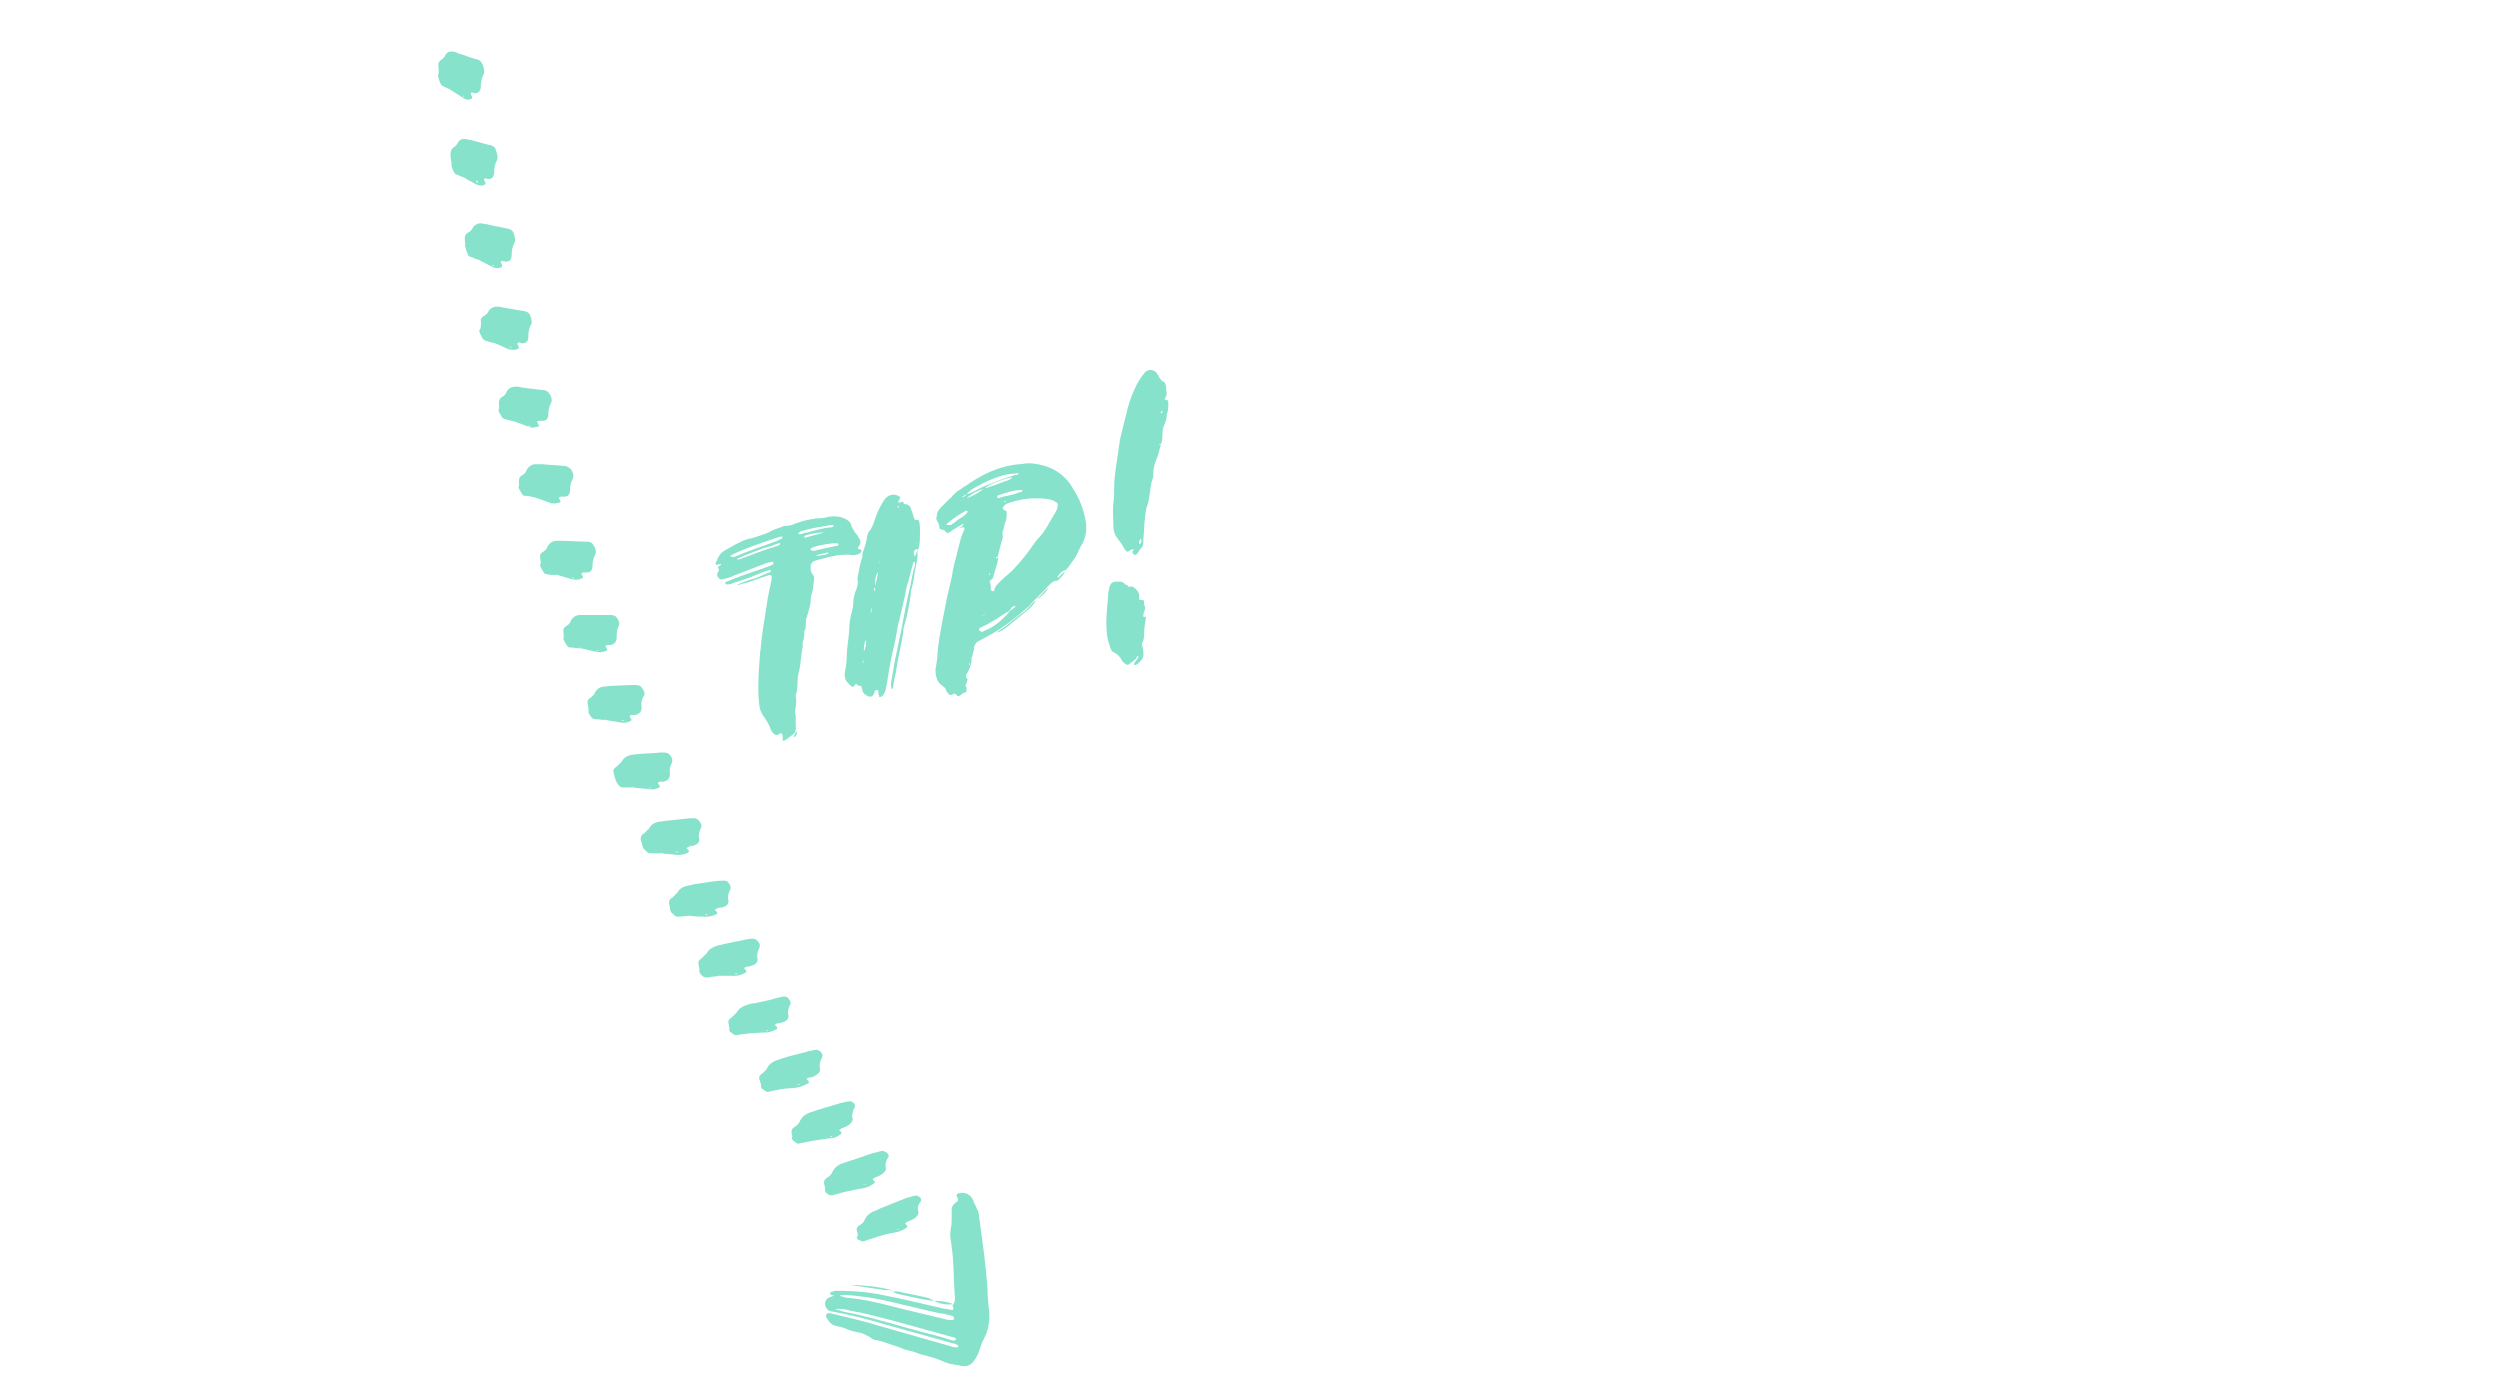<?xml version="1.0" encoding="utf-8"?>
<!-- Generator: Adobe Illustrator 21.0.2, SVG Export Plug-In . SVG Version: 6.00 Build 0)  -->
<svg version="1.1" id="GF_Club" xmlns="http://www.w3.org/2000/svg" xmlns:xlink="http://www.w3.org/1999/xlink" x="0px" y="0px"
	 width="300px" height="167px" viewBox="0 0 300 167" style="enable-background:new 0 0 300 167;" xml:space="preserve">
<style type="text/css">
	.st0{fill:#86E2CA;}
</style>
<g>
	<g>
		<g>
			<path class="st0" d="M52.6,7.7c0-0.2,0.2-0.4,0.3-0.5c0.2-0.1,0.4-0.3,0.5-0.5c0.2-0.4,0.5-0.6,1-0.5c0.2,0,0.4,0.1,0.6,0.2
				c0.7,0.2,1.4,0.5,2.1,0.7c0,0,0,0,0.1,0c0.3,0.1,0.5,0.2,0.7,0.6c0.2,0.5,0.3,1,0.1,1.3c-0.2,0.4-0.3,0.8-0.3,1.4
				c0,0.5-0.3,0.8-0.7,0.8c-0.1,0-0.2-0.1-0.3-0.1c-0.2,0-0.3,0-0.1,0.4c0.1,0.2,0.1,0.3-0.1,0.4c-0.3,0.1-0.6,0.1-1-0.2
				c-0.5-0.3-0.9-0.6-1.4-0.9c0,0,0-0.1,0-0.2c0,0,0,0.1,0,0.2c-0.3-0.2-0.7-0.3-1-0.5c-0.1,0-0.2-0.2-0.3-0.4
				c-0.1-0.2-0.1-0.4-0.2-0.6c0-0.1-0.1-0.3,0-0.3C52.7,8.6,52.6,8.1,52.6,7.7z M55.6,11.6C55.7,11.6,55.7,11.6,55.6,11.6
				c0.1,0,0.1-0.1,0-0.1c-0.1,0-0.1,0-0.2,0C55.5,11.5,55.6,11.5,55.6,11.6z"/>
			<path class="st0" d="M54.1,18.2c0-0.2,0.2-0.4,0.3-0.5c0.2-0.1,0.4-0.3,0.5-0.5c0.2-0.4,0.5-0.6,1-0.5c0.2,0,0.4,0.1,0.6,0.1
				c0.7,0.2,1.5,0.4,2.2,0.6c0,0,0,0,0.1,0c0.3,0.1,0.6,0.2,0.7,0.6c0.2,0.5,0.3,1,0.1,1.3c-0.2,0.4-0.3,0.8-0.3,1.4
				c0,0.5-0.3,0.8-0.7,0.8c-0.1,0-0.2-0.1-0.3-0.1c-0.2,0-0.3,0.1-0.1,0.4c0.1,0.2,0.1,0.3-0.1,0.4c-0.3,0.1-0.6,0.1-1-0.1
				c-0.5-0.3-1-0.5-1.4-0.8c0,0,0-0.1,0-0.2c0,0,0,0.1,0,0.2c-0.4-0.1-0.7-0.3-1-0.4c-0.1,0-0.2-0.2-0.3-0.4
				c-0.1-0.2-0.2-0.4-0.2-0.6c0-0.1-0.1-0.2,0-0.3C54.1,19.1,54,18.6,54.1,18.2z M57.3,21.9c0,0,0.1,0,0.1,0c0,0-0.1-0.1-0.1-0.2
				c-0.1,0-0.1,0-0.2,0C57.2,21.8,57.2,21.9,57.3,21.9z"/>
			<path class="st0" d="M55.8,28.4c0-0.2,0.2-0.4,0.4-0.5c0.2-0.1,0.4-0.3,0.5-0.5c0.2-0.4,0.6-0.6,1-0.6c0.2,0,0.4,0.1,0.7,0.1
				c0.7,0.2,1.5,0.3,2.3,0.5c0,0,0,0,0.1,0c0.3,0.1,0.6,0.1,0.8,0.5c0.2,0.5,0.3,1,0.1,1.3c-0.2,0.4-0.3,0.8-0.3,1.4
				c0,0.5-0.2,0.8-0.7,0.8c-0.1,0-0.3-0.1-0.4-0.1c-0.2,0-0.3,0.1-0.1,0.4c0.1,0.2,0.1,0.3-0.1,0.4c-0.3,0.1-0.7,0.1-1.1-0.1
				c-0.5-0.3-1-0.5-1.5-0.8c0,0,0-0.1,0-0.2c0,0,0,0.1,0,0.2c-0.4-0.1-0.7-0.3-1.1-0.4c-0.1,0-0.3-0.2-0.3-0.4
				c-0.1-0.2-0.2-0.4-0.2-0.6c0-0.1-0.1-0.2-0.1-0.3C55.9,29.3,55.7,28.8,55.8,28.4z M59.2,31.9c0,0,0.1,0,0.1,0
				c0,0-0.1-0.1-0.1-0.1c-0.1,0-0.1,0-0.2,0C59,31.8,59.1,31.9,59.2,31.9z"/>
			<path class="st0" d="M57.7,38.4c0-0.2,0.2-0.4,0.4-0.5c0.2-0.1,0.4-0.3,0.5-0.5c0.2-0.4,0.6-0.6,1-0.6c0.2,0,0.5,0,0.7,0.1
				c0.8,0.1,1.6,0.3,2.4,0.4c0,0,0,0,0.1,0c0.3,0.1,0.6,0.1,0.8,0.5c0.2,0.5,0.3,1,0.1,1.2c-0.2,0.4-0.3,0.8-0.3,1.4
				c0,0.5-0.2,0.8-0.7,0.8c-0.1,0-0.3-0.1-0.4-0.1c-0.2,0-0.3,0.1-0.1,0.4c0.1,0.2,0.1,0.3-0.1,0.4C61.8,42,61.4,42,61,41.9
				c-0.5-0.2-1-0.5-1.6-0.7c0,0,0-0.1,0-0.2c0,0,0,0.1,0,0.2c-0.4-0.1-0.8-0.2-1.1-0.3c-0.1,0-0.3-0.2-0.4-0.3
				c-0.1-0.2-0.2-0.4-0.3-0.6c0-0.1-0.1-0.2-0.1-0.3C57.8,39.3,57.7,38.8,57.7,38.4z M61.3,41.7c0,0,0.1,0,0.1,0
				c0,0-0.1-0.1-0.1-0.1c-0.1,0-0.1,0-0.2,0C61.1,41.6,61.2,41.7,61.3,41.7z"/>
			<path class="st0" d="M59.9,48.1c0-0.2,0.2-0.4,0.4-0.5c0.2-0.1,0.4-0.3,0.5-0.6c0.2-0.4,0.6-0.6,1.1-0.6c0.2,0,0.5,0,0.7,0.1
				c0.8,0.1,1.6,0.2,2.4,0.3c0,0,0,0,0.1,0c0.3,0,0.6,0.1,0.8,0.4c0.3,0.4,0.4,0.9,0.2,1.2c-0.2,0.4-0.3,0.8-0.3,1.3
				c0,0.5-0.2,0.8-0.7,0.8c-0.2,0-0.3,0-0.4,0c-0.3,0-0.3,0.1-0.1,0.4c0.1,0.2,0.1,0.3-0.1,0.3c-0.3,0.1-0.7,0.2-1.1,0
				c-0.5-0.2-1.1-0.4-1.6-0.6c0,0,0-0.1,0-0.2c0,0,0,0.1,0,0.2c-0.4-0.1-0.8-0.2-1.2-0.3c-0.1,0-0.3-0.1-0.4-0.3
				c-0.1-0.2-0.2-0.4-0.3-0.5c0-0.1-0.1-0.2-0.1-0.3C60,49,59.8,48.5,59.9,48.1z M63.6,51.2c0,0,0.1,0,0.1,0c0,0-0.1-0.1-0.1-0.1
				c-0.1,0-0.1,0-0.2,0C63.4,51.2,63.5,51.2,63.6,51.2z"/>
			<path class="st0" d="M62.3,57.5c0-0.2,0.2-0.4,0.4-0.5c0.2-0.1,0.4-0.3,0.5-0.6c0.2-0.4,0.6-0.7,1.1-0.7c0.2,0,0.5,0,0.7,0
				c0.8,0.1,1.7,0.1,2.5,0.2c0,0,0,0,0.1,0c0.3,0,0.6,0.1,0.9,0.4c0.3,0.4,0.4,0.9,0.2,1.2c-0.2,0.4-0.3,0.8-0.3,1.3
				c0,0.5-0.2,0.8-0.7,0.8c-0.2,0-0.3,0-0.4,0c-0.3,0.1-0.3,0.1-0.1,0.4c0.1,0.2,0.1,0.3-0.1,0.3c-0.3,0.1-0.7,0.2-1.2,0
				c-0.6-0.2-1.1-0.4-1.7-0.6c0,0,0-0.1,0-0.2c0,0,0,0.1,0,0.2c-0.4-0.1-0.8-0.2-1.2-0.2c-0.2,0-0.3-0.1-0.4-0.3
				c-0.1-0.2-0.2-0.3-0.3-0.5c0-0.1-0.1-0.2-0.1-0.3C62.4,58.4,62.2,57.9,62.3,57.5z M66.1,60.5c0,0,0.1,0,0.1,0
				c0,0-0.1-0.1-0.1-0.1c-0.1,0-0.2,0-0.2,0C66,60.4,66.1,60.4,66.1,60.5z"/>
			<path class="st0" d="M64.8,66.7c0-0.2,0.2-0.4,0.4-0.5c0.2-0.1,0.4-0.3,0.5-0.6c0.2-0.4,0.6-0.7,1.1-0.7c0.2,0,0.5,0,0.8,0
				c0.8,0,1.7,0.1,2.6,0.1c0,0,0,0,0.1,0c0.3,0,0.7,0,0.9,0.4c0.3,0.4,0.4,0.9,0.2,1.2c-0.2,0.4-0.3,0.8-0.3,1.3
				c0,0.5-0.2,0.8-0.7,0.8c-0.2,0-0.3,0-0.4,0c-0.3,0.1-0.3,0.1-0.1,0.4c0.1,0.2,0.1,0.3-0.1,0.3c-0.4,0.2-0.7,0.2-1.2,0.1
				c-0.6-0.2-1.1-0.3-1.7-0.5c0,0,0-0.1-0.1-0.2c0,0,0,0.1,0.1,0.2C66.4,69,66,69,65.6,68.9c-0.2,0-0.3-0.1-0.4-0.3
				c-0.1-0.1-0.2-0.3-0.3-0.5c0-0.1-0.1-0.2-0.1-0.3C65,67.5,64.8,67.1,64.8,66.7z M68.8,69.4c0,0,0.1,0,0.1,0c0,0-0.1-0.1-0.1-0.1
				c-0.1,0-0.2,0-0.2,0C68.7,69.4,68.8,69.4,68.8,69.4z"/>
			<path class="st0" d="M67.6,75.6c0-0.2,0.2-0.4,0.4-0.5c0.2-0.1,0.4-0.3,0.5-0.6c0.2-0.4,0.6-0.7,1.1-0.7c0.2,0,0.5,0,0.8,0
				c0.9,0,1.8,0,2.6,0c0,0,0,0,0.1,0c0.3,0,0.7,0,0.9,0.3c0.3,0.4,0.4,0.8,0.2,1.1C74,75.6,74,76,74,76.5c0,0.4-0.2,0.8-0.7,0.9
				c-0.2,0-0.3,0-0.4,0c-0.3,0.1-0.3,0.1-0.1,0.4c0.1,0.2,0.1,0.3-0.1,0.3c-0.4,0.2-0.8,0.2-1.2,0.1c-0.6-0.1-1.2-0.3-1.8-0.4
				c0,0,0-0.1-0.1-0.2c0,0,0,0.1,0.1,0.2c-0.4,0-0.9-0.1-1.3-0.1c-0.2,0-0.3-0.1-0.4-0.3c-0.1-0.1-0.2-0.3-0.3-0.5
				c0-0.1-0.1-0.2-0.1-0.2C67.7,76.4,67.6,76,67.6,75.6z M71.7,78.1c0,0,0.1,0,0.1,0c0,0-0.1-0.1-0.1-0.1c-0.1,0-0.2,0-0.2,0
				C71.6,78,71.7,78.1,71.7,78.1z"/>
			<path class="st0" d="M70.5,84.2c0-0.2,0.2-0.4,0.4-0.5c0.2-0.2,0.4-0.3,0.5-0.6c0.2-0.4,0.6-0.7,1.1-0.7c0.2,0,0.5-0.1,0.8-0.1
				c0.9,0,1.8-0.1,2.7-0.1c0,0,0,0,0.1,0c0.3,0,0.7,0,0.9,0.3c0.3,0.4,0.5,0.8,0.2,1.1c-0.2,0.4-0.3,0.8-0.2,1.3
				c0,0.4-0.2,0.8-0.8,0.9c-0.2,0-0.3,0-0.4,0c-0.3,0.1-0.3,0.1-0.1,0.4c0.1,0.1,0.1,0.3,0,0.3c-0.4,0.2-0.8,0.3-1.2,0.2
				c-0.6-0.1-1.2-0.2-1.8-0.3c0,0,0-0.1-0.1-0.2c0,0,0,0.1,0.1,0.2c-0.4,0-0.9-0.1-1.3-0.1c-0.2,0-0.3-0.1-0.4-0.2
				c-0.1-0.1-0.2-0.3-0.3-0.4c0-0.1-0.1-0.2-0.1-0.2C70.7,85,70.5,84.6,70.5,84.2z M74.8,86.5c0,0,0.1,0,0.1,0c0,0-0.1-0.1-0.1-0.1
				c-0.1,0-0.2,0-0.2,0C74.6,86.4,74.7,86.5,74.8,86.5z"/>
			<path class="st0" d="M73.6,92.5c0-0.2,0.2-0.4,0.4-0.5c0.2-0.2,0.4-0.4,0.6-0.6c0.2-0.4,0.6-0.7,1.1-0.8c0.2,0,0.5-0.1,0.8-0.1
				c0.9-0.1,1.9-0.1,2.8-0.2c0,0,0,0,0.1,0c0.4,0,0.7,0,0.9,0.2c0.3,0.3,0.5,0.7,0.3,1.1c-0.2,0.4-0.3,0.8-0.2,1.3
				c0,0.4-0.2,0.8-0.8,0.9c-0.2,0-0.3,0-0.4,0c-0.3,0.1-0.3,0.1-0.1,0.4c0.1,0.1,0.1,0.3,0,0.3c-0.4,0.2-0.8,0.3-1.3,0.2
				c-0.6-0.1-1.2-0.1-1.8-0.2c0,0,0-0.1-0.1-0.1c0,0,0,0.1,0.1,0.1c-0.4,0-0.9,0-1.3,0c-0.2,0-0.3-0.1-0.4-0.2
				c-0.1-0.1-0.2-0.3-0.3-0.4c0-0.1-0.1-0.2-0.1-0.2C73.8,93.3,73.6,92.8,73.6,92.5z M78,94.6c0,0,0.1,0,0.1,0c0,0-0.1-0.1-0.1-0.1
				c-0.1,0-0.2,0-0.2,0C77.8,94.5,77.9,94.5,78,94.6z"/>
			<path class="st0" d="M76.9,100.5c0-0.2,0.2-0.4,0.4-0.5c0.2-0.2,0.4-0.4,0.6-0.6c0.2-0.4,0.6-0.7,1.2-0.8c0.3,0,0.6-0.1,0.8-0.1
				c0.9-0.1,1.9-0.2,2.8-0.3c0,0,0,0,0.1,0c0.4,0,0.7-0.1,1,0.2c0.3,0.3,0.5,0.7,0.3,1c-0.2,0.4-0.3,0.8-0.2,1.2
				c0.1,0.4-0.2,0.8-0.8,0.9c-0.2,0-0.3,0-0.4,0.1c-0.3,0.1-0.4,0.2-0.1,0.4c0.1,0.1,0.1,0.2,0,0.3c-0.4,0.2-0.8,0.3-1.3,0.3
				c-0.6-0.1-1.3-0.1-1.9-0.2c0,0,0-0.1-0.1-0.1c0,0,0,0.1,0.1,0.1c-0.5,0-0.9,0-1.4,0c-0.2,0-0.3-0.1-0.4-0.2
				c-0.1-0.1-0.3-0.3-0.4-0.4c0-0.1-0.1-0.2-0.1-0.2C77.1,101.2,76.8,100.8,76.9,100.5z M81.3,102.3c0,0,0.1,0,0.1,0
				c0,0-0.1-0.1-0.1-0.1c-0.1,0-0.2,0-0.2,0C81.2,102.3,81.3,102.3,81.3,102.3z"/>
			<path class="st0" d="M80.3,108.2c0-0.2,0.2-0.4,0.4-0.5c0.2-0.2,0.4-0.4,0.6-0.6c0.2-0.4,0.6-0.7,1.2-0.8
				c0.3-0.1,0.6-0.1,0.8-0.2c0.9-0.1,1.9-0.3,2.9-0.4c0,0,0,0,0.1,0c0.4,0,0.7-0.1,1,0.1c0.3,0.3,0.5,0.7,0.3,1
				c-0.2,0.4-0.3,0.8-0.2,1.2c0.1,0.4-0.2,0.8-0.8,0.9c-0.2,0-0.3,0-0.5,0.1c-0.3,0.1-0.4,0.2-0.1,0.4c0.1,0.1,0.1,0.2,0,0.3
				c-0.4,0.2-0.8,0.3-1.3,0.3c-0.6,0-1.3,0-1.9-0.1c0,0,0-0.1-0.1-0.1c0,0,0,0.1,0.1,0.1c-0.5,0-0.9,0.1-1.4,0.1
				c-0.2,0-0.3,0-0.5-0.2c-0.1-0.1-0.3-0.2-0.4-0.4c0-0.1-0.1-0.2-0.1-0.2C80.5,108.9,80.2,108.5,80.3,108.2z M84.8,109.8
				c0,0,0.1,0,0.1,0c0,0-0.1-0.1-0.1-0.1c-0.1,0-0.2,0-0.2,0.1C84.6,109.7,84.7,109.8,84.8,109.8z"/>
			<path class="st0" d="M83.8,115.5c0-0.2,0.2-0.4,0.4-0.5c0.2-0.2,0.4-0.4,0.6-0.6c0.2-0.4,0.6-0.7,1.2-0.9
				c0.3-0.1,0.6-0.1,0.8-0.2c1-0.2,1.9-0.4,2.9-0.6c0,0,0,0,0.1,0c0.4-0.1,0.7-0.1,1,0.1c0.3,0.3,0.5,0.6,0.3,1
				c-0.2,0.4-0.3,0.8-0.2,1.2c0.1,0.4-0.2,0.8-0.8,0.9c-0.2,0.1-0.3,0.1-0.5,0.1c-0.3,0.1-0.4,0.2-0.1,0.4c0.1,0.1,0.1,0.2,0,0.3
				c-0.4,0.2-0.8,0.4-1.3,0.4c-0.7,0-1.3,0-1.9,0c0,0,0-0.1-0.1-0.1c0,0,0.1,0.1,0.1,0.1c-0.5,0.1-0.9,0.1-1.4,0.2
				c-0.2,0-0.3,0-0.5-0.1c-0.1-0.1-0.3-0.2-0.4-0.4c0-0.1-0.1-0.2-0.1-0.2C84,116.2,83.8,115.9,83.8,115.5z M88.4,116.9
				c0,0,0.1,0,0.1,0c0,0-0.1-0.1-0.1-0.1c-0.1,0-0.2,0-0.2,0.1C88.2,116.9,88.3,116.9,88.4,116.9z"/>
			<path class="st0" d="M87.4,122.6c0-0.2,0.2-0.4,0.4-0.5c0.2-0.2,0.4-0.4,0.6-0.6c0.2-0.4,0.6-0.7,1.2-0.9
				c0.3-0.1,0.6-0.2,0.9-0.2c1-0.2,2-0.4,2.9-0.7c0,0,0,0,0.1,0c0.4-0.1,0.7-0.2,1,0c0.3,0.3,0.5,0.6,0.3,0.9
				c-0.2,0.4-0.3,0.8-0.2,1.2c0.1,0.4-0.2,0.8-0.8,0.9c-0.2,0.1-0.3,0.1-0.5,0.1c-0.3,0.1-0.4,0.2-0.1,0.4c0.1,0.1,0.1,0.2,0,0.3
				c-0.4,0.2-0.8,0.4-1.3,0.4c-0.7,0-1.3,0.1-2,0.1c0,0-0.1-0.1-0.1-0.1c0,0,0.1,0.1,0.1,0.1c-0.5,0.1-1,0.1-1.4,0.2
				c-0.2,0.1-0.3,0-0.5-0.1c-0.1-0.1-0.3-0.2-0.4-0.3c0-0.1-0.1-0.1-0.1-0.2C87.6,123.3,87.4,122.9,87.4,122.6z M92.1,123.7
				c0,0,0.1,0,0.1,0c0,0-0.1,0-0.1-0.1c-0.1,0-0.2,0.1-0.2,0.1C91.9,123.7,92.1,123.7,92.1,123.7z"/>
			<path class="st0" d="M91.1,129.3c0-0.2,0.2-0.4,0.4-0.5c0.2-0.2,0.5-0.4,0.6-0.7c0.2-0.4,0.6-0.7,1.2-0.9
				c0.3-0.1,0.6-0.2,0.9-0.3c1-0.3,2-0.5,3-0.8c0,0,0,0,0.1,0c0.4-0.1,0.8-0.2,1,0c0.4,0.2,0.5,0.6,0.3,0.9
				c-0.2,0.4-0.3,0.8-0.2,1.2c0.1,0.4-0.2,0.7-0.8,1c-0.2,0.1-0.3,0.1-0.5,0.1c-0.3,0.1-0.4,0.2-0.1,0.4c0.1,0.1,0.1,0.2,0,0.3
				c-0.4,0.2-0.8,0.4-1.3,0.5c-0.7,0.1-1.3,0.1-2,0.2c0,0-0.1-0.1-0.1-0.1c0,0,0.1,0.1,0.1,0.1c-0.5,0.1-1,0.2-1.4,0.3
				c-0.2,0.1-0.3,0-0.5-0.1c-0.1-0.1-0.3-0.2-0.4-0.3c0-0.1-0.1-0.1-0.1-0.2C91.4,130,91.1,129.7,91.1,129.3z M95.9,130.2
				c0,0,0.1,0,0.1,0c0,0-0.1,0-0.1-0.1c-0.1,0-0.2,0.1-0.2,0.1C95.7,130.2,95.9,130.2,95.9,130.2z"/>
			<path class="st0" d="M95,135.7c0-0.2,0.2-0.4,0.4-0.5c0.3-0.2,0.5-0.4,0.6-0.7c0.2-0.4,0.6-0.8,1.2-1c0.3-0.1,0.6-0.2,0.9-0.3
				c1-0.3,2-0.6,3-0.9c0,0,0,0,0.1,0c0.4-0.1,0.8-0.2,1-0.1c0.4,0.2,0.5,0.5,0.3,0.8c-0.2,0.4-0.3,0.8-0.2,1.2
				c0.1,0.3-0.2,0.7-0.8,1c-0.2,0.1-0.3,0.1-0.5,0.2c-0.3,0.2-0.4,0.2-0.1,0.4c0.1,0.1,0.1,0.2,0,0.3c-0.4,0.3-0.8,0.5-1.4,0.5
				c-0.7,0.1-1.3,0.2-2,0.3c0,0-0.1-0.1-0.1-0.1c0,0,0.1,0.1,0.1,0.1c-0.5,0.1-1,0.2-1.5,0.3c-0.2,0.1-0.4,0-0.5-0.1
				c-0.1-0.1-0.3-0.2-0.4-0.3c0-0.1-0.1-0.1-0.1-0.2C95.2,136.3,94.9,136,95,135.7z M99.8,136.4c0,0,0.1,0,0.1-0.1c0,0-0.1,0-0.1,0
				c-0.1,0-0.2,0.1-0.2,0.1C99.6,136.4,99.7,136.4,99.8,136.4z"/>
			<path class="st0" d="M98.9,141.8c0-0.2,0.2-0.4,0.4-0.5c0.3-0.2,0.5-0.4,0.6-0.7c0.2-0.4,0.6-0.8,1.2-1c0.3-0.1,0.6-0.2,0.9-0.3
				c1-0.3,2-0.7,3-1c0,0,0,0,0.1,0c0.4-0.1,0.8-0.3,1.1-0.1c0.4,0.2,0.6,0.5,0.3,0.8c-0.2,0.4-0.3,0.8-0.2,1.1
				c0.1,0.3-0.2,0.7-0.8,1c-0.2,0.1-0.3,0.1-0.5,0.2c-0.3,0.2-0.4,0.2-0.1,0.4c0.1,0.1,0.1,0.2,0,0.3c-0.4,0.3-0.8,0.5-1.4,0.6
				c-0.7,0.1-1.4,0.3-2,0.4c0,0-0.1-0.1-0.1-0.1c0,0,0.1,0.1,0.1,0.1c-0.5,0.1-1,0.3-1.5,0.4c-0.2,0.1-0.4,0-0.5,0
				c-0.1-0.1-0.3-0.2-0.4-0.3c0-0.1-0.1-0.1-0.1-0.2C99.1,142.4,98.8,142.1,98.9,141.8z M103.8,142.2c0,0,0.1,0,0.1-0.1
				C103.9,142.1,103.8,142.1,103.8,142.2c-0.1-0.1-0.2,0-0.2,0C103.6,142.2,103.7,142.2,103.8,142.2z"/>
			<path class="st0" d="M102.8,147.5c0-0.2,0.2-0.4,0.4-0.5c0.3-0.2,0.5-0.4,0.6-0.7c0.2-0.4,0.6-0.8,1.2-1c0.3-0.1,0.6-0.3,0.9-0.4
				c1-0.4,2-0.8,3-1.2c0,0,0,0,0.1,0c0.4-0.1,0.8-0.3,1.1-0.2c0.4,0.2,0.6,0.4,0.3,0.8c-0.3,0.4-0.3,0.8-0.2,1.1
				c0.1,0.3-0.2,0.7-0.8,1c-0.2,0.1-0.3,0.1-0.5,0.2c-0.3,0.2-0.4,0.2-0.1,0.4c0.1,0.1,0.1,0.2,0,0.3c-0.4,0.3-0.8,0.5-1.4,0.6
				c-0.7,0.1-1.4,0.3-2.1,0.5c0,0-0.1-0.1-0.1-0.1c0,0,0.1,0.1,0.1,0.1c-0.5,0.2-1,0.3-1.5,0.5c-0.2,0.1-0.4,0.1-0.5,0
				c-0.1-0.1-0.3-0.1-0.4-0.2c0-0.1-0.1-0.1-0.1-0.2C103.1,148.1,102.8,147.8,102.8,147.5z M107.8,147.6c0,0,0.1,0,0.1-0.1
				C107.9,147.5,107.8,147.5,107.8,147.6c-0.1-0.1-0.2,0-0.2,0C107.6,147.6,107.7,147.6,107.8,147.6z"/>
		</g>
	</g>
	<g>
		<path class="st0" d="M93.9,88.3c0,0,0-0.1,0-0.1c0-0.1-0.1-0.2-0.2-0.2c-0.1,0-0.2,0-0.2,0.1c-0.3,0.2-0.5,0.1-0.7-0.1
			c-0.2-0.2-0.3-0.4-0.4-0.7c-0.2-0.5-0.5-1-0.8-1.4c-0.3-0.4-0.5-1-0.5-1.5c-0.1-0.7-0.1-1.4-0.1-2c0-1.3,0.1-2.6,0.2-3.9
			c0-0.3,0.1-0.6,0.1-0.9c0.1-1.2,0.3-2.4,0.5-3.7c0.1-0.4,0.1-0.8,0.2-1.2c0.1-1.1,0.4-2.1,0.6-3.2c0-0.1,0-0.2,0-0.3
			c0-0.1-0.1-0.2-0.2-0.2c-0.2,0-0.3,0.1-0.4,0.1c-0.8,0.3-1.5,0.5-2.3,0.8c-0.4,0.1-0.8,0.2-1.1,0.3c-0.1,0-0.1,0-0.2,0
			c0.7-0.3,1.4-0.6,2.2-0.8c0.6-0.2,1.1-0.5,1.7-0.7c0.1,0,0.1-0.1,0.2-0.1c0,0,0.1-0.1,0-0.1c0,0-0.1-0.1-0.1-0.1
			c-0.1,0-0.3,0.1-0.4,0.1c-0.9,0.3-1.7,0.7-2.6,1c-0.5,0.2-1,0.3-1.5,0.5c-0.3,0.1-0.6,0.2-0.8,0.1c0,0,0-0.1-0.1-0.1
			c0-0.1,0-0.1,0-0.1c0.1,0,0.1-0.1,0.2-0.1c1.4-0.6,2.9-1.1,4.4-1.6c0.3-0.1,0.5-0.2,0.8-0.3c0.1-0.1,0.3-0.1,0.4-0.2
			c0,0,0-0.1,0-0.2c0-0.1-0.1-0.1-0.1-0.1c-0.3,0.1-0.6,0.1-0.8,0.2c-1.3,0.5-2.6,1-3.9,1.5c-0.4,0.2-0.8,0.3-1.2,0.4
			c-0.3,0.1-0.5,0-0.6-0.2c-0.2-0.2-0.2-0.4,0-0.7c0.1-0.2,0.1-0.2,0-0.4c-0.1,0,0-0.2,0-0.2c0.1-0.1,0.2-0.1,0.3-0.2c0,0,0,0,0-0.1
			c0,0,0-0.1-0.1,0c0,0-0.1,0-0.1,0c-0.1,0-0.3,0.2-0.4,0c-0.1-0.1,0-0.2,0.1-0.4c0.2-0.5,0.4-0.9,0.9-1.2c0.9-0.5,1.8-1.1,2.8-1.4
			c0.6-0.1,1.1-0.3,1.7-0.5c0.3-0.1,0.6-0.2,0.8-0.3c0.5-0.3,1.1-0.5,1.7-0.7c0.1-0.1,0.3-0.1,0.4-0.1c0.4,0,0.8-0.1,1.2-0.3
			c0.6-0.2,1.2-0.4,1.9-0.5c0.2,0,0.4-0.1,0.5-0.1c0.4,0,0.8,0,1.2-0.1c0.7-0.2,1.5-0.2,2.2,0.1c0.4,0.2,0.8,0.4,0.9,1
			c0.1,0.2,0.3,0.5,0.4,0.7c0.2,0.2,0.4,0.5,0.5,0.7c0.2,0.3,0.2,0.6,0,0.9c0,0-0.1,0.1-0.1,0.2c-0.1,0.2,0,0.2,0.1,0.2
			c0.1,0,0.1,0,0.2,0.1c0.1,0,0.1,0.2,0,0.3c-0.2,0.2-0.5,0.3-0.8,0.3c-0.1,0-0.2,0-0.3,0c-0.8-0.1-1.7,0-2.5,0.2
			c-0.6,0.1-1.1,0.3-1.6,0.4c-0.8,0.2-0.9,0.5-0.8,1.2c0,0.2,0.1,0.4,0.2,0.5c0.1,0.1,0.2,0.3,0.2,0.5c-0.1,0.6-0.1,1.3-0.3,1.9
			c-0.1,0.2-0.1,0.3-0.1,0.5c0,0.8-0.3,1.6-0.5,2.3c-0.1,0.2-0.1,0.4-0.1,0.6c0,0.3,0,0.6-0.1,0.9c-0.1,0.1-0.1,0.2-0.1,0.3
			c0.1,0.5-0.2,1-0.2,1.5c0,0.1,0.1,0.2,0,0.3c-0.2,1-0.2,2.1-0.5,3.2c-0.1,0.4-0.1,0.9-0.1,1.4c-0.1,0.4,0,0.7-0.2,1
			c0,0.1,0,0.1,0,0.2c0.1,0.6,0,1.3-0.1,1.9c0,0,0,0.1,0,0.1c0.2,0.5,0,1,0.1,1.6c0,0.3,0,0.5-0.1,0.8c-0.3,0.3-0.6,0.5-1,0.8
			c-0.1,0.1-0.3,0.2-0.5,0.2C94,88.6,93.9,88.5,93.9,88.3z M88.2,66.8c1.6-0.7,3.2-1.2,4.8-1.8c0.2-0.1,0.5-0.2,0.7-0.3
			c0.1,0,0.1-0.1,0.2-0.2c0,0,0-0.1,0-0.1c0,0,0,0-0.1,0c-0.1,0-0.1,0-0.2,0c-0.3,0.1-0.6,0.2-0.9,0.3c-1.5,0.5-2.9,1-4.3,1.6
			c-0.2,0.1-0.4,0.2-0.6,0.3c-0.1,0-0.2,0.1-0.1,0.2c0,0,0.1,0,0.2,0C88,66.9,88.1,66.8,88.2,66.8z M93,65.6
			c0.2-0.1,0.5-0.1,0.6-0.3c0,0,0.1-0.1,0-0.1c0,0-0.1-0.1-0.1,0c-0.3,0-0.6,0.2-0.9,0.3c-0.2,0.1-0.5,0.1-0.7,0.2
			C91,66,90,66.4,89,66.8c-0.2,0.1-0.4,0.2-0.6,0.3c0.2,0.1,0.3,0,0.4,0C90.2,66.6,91.6,66,93,65.6z M95.3,88.3
			c0.1-0.2,0.2-0.4,0.3-0.6c0.1,0.3,0,0.5-0.2,0.7c0,0-0.1,0-0.1,0.1C95.2,88.4,95.3,88.3,95.3,88.3z M95.3,82.4
			C95.3,82.4,95.3,82.4,95.3,82.4C95.3,82.4,95.3,82.3,95.3,82.4C95.2,82.4,95.2,82.4,95.3,82.4C95.2,82.4,95.3,82.5,95.3,82.4z
			 M100,63.2L100,63.2c0-0.1,0-0.2,0-0.2c-0.1,0-0.2,0-0.3,0c-0.4,0.1-0.7,0.1-1.1,0.2c-0.8,0.1-1.6,0.3-2.3,0.5
			c-0.2,0-0.3,0.1-0.4,0.2c-0.1,0-0.1,0.1-0.1,0.1c0,0,0.1,0.1,0.1,0.1c0.2,0,0.3,0,0.5-0.1c1-0.2,2.1-0.6,3.1-0.7
			C99.6,63.3,99.8,63.3,100,63.2z M98.9,63.9c-0.7,0-1.4,0.1-2.1,0.3c-0.1,0-0.2,0.1-0.3,0.2c0,0,0,0.1,0,0.1c0.1,0,0.2,0,0.2,0
			C97.4,64.3,98.2,64.1,98.9,63.9z M100.5,65.5c0.1,0,0.1-0.1,0.1-0.2c0-0.1-0.1-0.1-0.1-0.1c-0.2,0-0.4,0-0.6,0
			c-0.8,0.1-1.6,0.2-2.4,0.5c-0.2,0.1-0.3,0.2-0.2,0.3c0.1,0.1,0.2,0.1,0.4,0.1c0.4-0.1,0.9-0.2,1.3-0.3l0,0
			c0.3-0.1,0.6-0.1,0.9-0.2C100,65.6,100.3,65.5,100.5,65.5z M99.3,66.5c0,0,0.1-0.1,0.1-0.2c0,0-0.1-0.1-0.1,0
			c-0.4,0.1-0.8,0.2-1.3,0.3c0,0,0,0.1,0,0.1c0.3,0,0.6-0.1,0.9-0.1C99,66.6,99.1,66.5,99.3,66.5z M103.4,66.4L103.4,66.4
			L103.4,66.4L103.4,66.4z"/>
		<path class="st0" d="M105.5,83.5c-0.1-0.2-0.1-0.4-0.1-0.6c0-0.1-0.2-0.1-0.3-0.1c-0.1,0.1-0.2,0.3-0.2,0.4
			c-0.2,0.4-0.4,0.5-0.8,0.3c-0.3-0.1-0.5-0.3-0.6-0.6c0-0.1-0.1-0.3-0.1-0.4c0-0.1-0.1-0.2-0.2-0.2c-0.1,0-0.2,0-0.2,0
			c-0.1-0.1-0.1-0.2-0.3-0.2c-0.1,0-0.1,0.1-0.2,0.2c-0.1,0.1-0.2,0.2-0.4,0c-0.1-0.1-0.2-0.2-0.3-0.3c-0.4-0.4-0.5-0.8-0.4-1.4
			c0.1-0.6,0.2-1.1,0.2-1.7c0-0.7,0.1-1.4,0.2-2.2c0-0.3,0.1-0.6,0.1-1c0-0.7,0.1-1.5,0.3-2.2c0.1-0.4,0.2-0.8,0.2-1.2
			c0-0.6,0.2-1.2,0.4-1.7c0.1-0.3,0.2-0.7,0.1-1c0-0.2,0-0.4,0.1-0.7c0.1-0.6,0.2-1.2,0.4-1.8c0.1-0.2,0.1-0.5,0.1-0.7
			c0.2-0.6,0.4-1.1,0.5-1.7c0-0.4,0.2-0.9,0.5-1.2c0.1-0.2,0.2-0.4,0.3-0.6c0.3-1,0.7-2,1.3-2.9c0.4-0.6,1.1-0.8,1.7-0.5
			c0.2,0.1,0.3,0.2,0.1,0.5c0,0-0.1,0.1-0.1,0.2c-0.1,0.1,0,0.1,0.1,0.1c0.2,0,0.3-0.1,0.5-0.1c0,0.1,0,0.3,0.2,0.3
			c0.5,0,0.7,0.4,0.8,0.8c0.1,0.3,0.2,0.6,0.3,0.9c0,0.1,0.1,0.2,0.3,0.2c0.2,0,0.3,0,0.3,0.2c0.1,0.4,0.1,0.8,0.1,1.2
			c0,0.6,0,1.2-0.1,1.7c0,0.2-0.1,0.4-0.2,0.5c-0.1-0.1-0.1-0.2-0.3,0c-0.2,0.2-0.2,0.4,0,0.8c0.1-0.3,0.2-0.5,0.3-0.8
			c0,0.3,0,0.6,0,0.9c-0.1,0.6-0.2,1.1-0.3,1.6c-0.1,0.7-0.2,1.4-0.4,2.1c-0.1,0.2-0.1,0.5-0.1,0.7c-0.2,1.3-0.4,2.5-0.8,3.8
			c-0.1,0.2-0.1,0.5-0.1,0.7c-0.2,1.4-0.6,2.9-0.8,4.3c-0.1,0.7-0.3,1.4-0.4,2.1c0,0.2,0,0.4-0.2,0.5c-0.1-0.2,0-0.3-0.1-0.5
			c0.1-0.8,0.3-1.7,0.4-2.5c0.3-1.4,0.6-2.9,0.9-4.3c0.3-1.6,0.6-3.3,1-4.9c0.2-0.9,0.3-1.8,0.6-2.7c0-0.1,0-0.1,0-0.2
			c0-0.1,0-0.1-0.1-0.2c0,0-0.1,0.1-0.1,0.1c-0.1,0.4-0.2,0.7-0.3,1.1c-0.1,0.4-0.2,0.8-0.3,1.2c-0.3,0.7-0.3,1.4-0.5,2.1
			c-0.2,0.9-0.4,1.7-0.6,2.6c0,0.1-0.1,0.2-0.1,0.3c-0.2,1.2-0.4,2.3-0.7,3.5c-0.3,1.3-0.5,2.6-0.7,3.9c-0.1,0.4-0.1,0.7-0.3,1
			c-0.1,0.2-0.2,0.4-0.4,0.4C105.6,83.7,105.4,83.6,105.5,83.5z M103.6,79.2c0-0.1,0.1-0.2,0.1-0.3c0-0.1,0-0.2,0-0.4
			c0-0.1,0-0.3,0-0.4c0.2-0.4,0.3-0.9,0.2-1.3l0,0l0,0c-0.2,0.4-0.3,0.9-0.2,1.4c0,0.1,0,0.3,0,0.4c0,0.1,0,0.3,0,0.4
			C103.6,79,103.6,79.1,103.6,79.2c0,0.1-0.2,0.2,0,0.4C103.6,79.5,103.6,79.4,103.6,79.2z M104.4,73.9c0-0.1,0-0.2,0.1-0.3
			c0.1-0.2,0.1-0.4,0.1-0.7c-0.1,0.2-0.1,0.4-0.1,0.7C104.5,73.7,104.4,73.7,104.4,73.9L104.4,73.9L104.4,73.9z M105,70.7
			c0-0.1,0-0.2,0-0.4c0.2-0.6,0.3-1.2,0.4-1.8c0,0,0-0.1,0-0.1c0,0,0-0.1,0-0.1c0,0,0,0.1,0,0.1c0,0,0,0.1,0,0.2
			c-0.2,0.2-0.2,0.4-0.3,0.6c-0.1,0.4-0.1,0.8-0.1,1.2c0,0.1-0.1,0.2-0.1,0.3c0,0.1,0,0.2,0,0.2C105,70.9,105.1,70.8,105,70.7z
			 M105.6,67.3c0-0.1,0-0.2,0.1-0.3c0-0.1,0-0.2,0-0.3c0,0.1,0,0.2,0,0.3C105.7,67.1,105.7,67.2,105.6,67.3c0,0.1-0.1,0.2-0.1,0.3
			C105.6,67.5,105.6,67.4,105.6,67.3z M107.9,60.8C107.8,60.8,107.9,60.7,107.9,60.8c0-0.1-0.1-0.1-0.1-0.1c0,0-0.1,0.1-0.1,0.2l0,0
			c0,0,0.1,0,0.1,0C107.8,60.9,107.8,60.9,107.9,60.8z M110,65.1C110,65,110,65,110,65.1C109.9,65,109.9,65,110,65.1
			c-0.1,0-0.1,0.1-0.1,0.2C109.9,65.2,110,65.1,110,65.1z"/>
		<path class="st0" d="M114.8,83.4c-0.2-0.2-0.3-0.2-0.4-0.1c-0.4,0.2-0.5,0.1-0.7-0.2c-0.1-0.1-0.2-0.2-0.2-0.4
			c-0.1-0.2-0.3-0.3-0.4-0.4c-0.5-0.3-0.7-0.8-0.8-1.3c0-0.3-0.1-0.7,0-0.9c0.1-0.6,0.2-1.2,0.2-1.7c0.2-2.2,0.7-4.4,1.1-6.5
			c0.2-0.9,0.4-1.7,0.6-2.6c0.1-0.4,0.1-0.8,0.2-1.1c0.1-0.7,0.4-1.4,0.5-2.1c0.1-0.3,0.2-0.7,0.3-1.1c0.1-0.5,0.3-1,0.5-1.4
			c0.1-0.2,0-0.4-0.3-0.3c-0.1,0-0.2,0.1-0.3,0.1c0.2-0.1,0.3-0.3,0.5-0.4c0,0,0.1-0.1,0-0.1c0-0.1-0.1,0-0.1,0
			c-0.3,0.2-0.7,0.4-1,0.6c-0.2,0.1-0.4,0.3-0.6,0.4c-0.2,0.1-0.3,0.1-0.5-0.2c-0.1-0.1-0.1-0.1-0.2-0.1c-0.4-0.1-0.5-0.1-0.5-0.5
			c0-0.2-0.1-0.3-0.2-0.5c-0.1-0.2-0.2-0.3-0.1-0.6c0-0.4,0.2-0.8,0.5-1.1c0.3-0.3,0.6-0.6,1-1c0.1-0.1,0.3-0.2,0.4-0.4
			c0.3-0.3,0.6-0.6,1-0.8c0.2-0.2,0.4-0.3,0.6-0.4c0.8-0.6,1.7-1.1,2.5-1.5c1.3-0.6,2.6-1,4-1.1c0.3,0,0.6-0.1,0.9-0.1
			c0.2,0,0.3,0,0.5,0c2,0.2,3.6,1,4.7,2.6c0.7,1.1,1.3,2.2,1.6,3.5c0.3,1.1,0.4,2.2-0.1,3.3c-0.1,0.1,0,0.1-0.1,0.2
			c-0.4,0.6-0.6,1.4-1.1,2c-0.3,0.4-0.5,0.8-0.9,1.2c-0.5,0.1-0.8,0.5-1,0.8c0,0,0,0.1,0,0.1c0,0,0.1,0,0.1,0
			c0.1-0.1,0.2-0.2,0.3-0.3c0.2-0.2,0.3-0.3,0.5-0.4c-0.2,0.4-0.5,0.7-0.7,0.9c-0.1,0.1-0.2,0.2-0.4,0.2c-0.3,0-0.4,0.2-0.6,0.3
			c0,0.1-0.1,0.1-0.2,0.2c-0.8,0.9-1.7,1.7-2.5,2.6c0,0-0.1,0.1-0.1,0.1c-1.5,1.3-3.1,2.6-4.9,3.5c-0.4,0.2-0.7,0.4-1.1,0.6
			c-0.2,0.1-0.3,0.4-0.4,0.6c0,0,0-0.1-0.1-0.1c0,0,0,0,0,0c0,0.1,0.1,0,0.1,0c0,0.5-0.2,1.1-0.3,1.5c0,0,0-0.1-0.1-0.1
			c0,0,0,0.1,0,0.1c0,0.1,0,0.2,0,0.3c0,0.1-0.1,0.1-0.1,0.2c0,0.1-0.1,0.1-0.1,0.2c0,0,0,0.1,0,0.1c0,0,0.1,0,0.1-0.1
			c0,0,0-0.1,0-0.2c0,0,0-0.1,0.1-0.2c0-0.1,0-0.2,0-0.3c0.1,0,0.1,0,0.1,0c0,0.6-0.2,1.2-0.5,1.7c-0.1,0.2-0.2,0.3-0.2,0.5
			c0,0.1,0.1,0.2,0.2,0.2l0,0c0,0.3-0.1,0.5-0.2,0.8c-0.1,0.1,0,0.2,0.1,0.3l0,0c0,0.2,0,0.5-0.1,0.6l0,0c-0.3,0-0.4,0.1-0.6,0.3
			C115,83.6,114.9,83.6,114.8,83.4z M115.8,83.1L115.8,83.1L115.8,83.1z M115.9,82.4L115.9,82.4L115.9,82.4L115.9,82.4z M116,81.3
			c0-0.1,0-0.2,0.1-0.3C116.1,81.2,116,81.3,116,81.3L116,81.3z M116.1,81L116.1,81L116.1,81z M114.1,63c0.3-0.2,0.6-0.4,0.8-0.6
			c0.3-0.2,0.7-0.4,1-0.7c0.1-0.1,0.2-0.2,0.2-0.3c0,0,0,0,0-0.1c0,0,0,0-0.1,0c-0.1,0-0.2,0-0.3,0.1c-0.7,0.4-1.4,0.9-2,1.4
			c0,0-0.1,0-0.1,0.1c0,0,0,0,0,0.1c0,0,0,0,0.1,0C114,63,114,63,114.1,63z M114.7,63.4L114.7,63.4
			C114.7,63.4,114.7,63.4,114.7,63.4C114.7,63.4,114.7,63.4,114.7,63.4z M115.1,63.1c-0.1,0.1-0.2,0.1-0.4,0.2
			C114.8,63.3,115,63.2,115.1,63.1z M118.1,75.7c1.1-0.4,1.9-1.1,2.7-1.9c0.1-0.1,0.2-0.3,0.3-0.4c0.1-0.1,0.1-0.1,0.2-0.2
			c0.1,0,0.2-0.1,0.3-0.2c0.2-0.1,0.3-0.3,0.2-0.3c-0.1,0-0.2,0.1-0.3,0.1c-0.1,0.1-0.2,0.2-0.2,0.3c-0.1,0-0.1,0.1-0.2,0.2
			c-0.1,0.1-0.3,0.2-0.5,0.3c-0.9,0.6-1.8,1.2-2.9,1.7c-0.1,0-0.2,0.1-0.2,0.2c0,0,0,0.1,0,0.1c0,0.1,0.1,0.1,0.1,0.1
			C117.8,75.9,118,75.8,118.1,75.7z M116,59.3c0.5-0.1,1-0.4,1.4-0.6c0.5-0.3,1.1-0.5,1.6-0.7c0.9-0.4,1.9-0.7,2.8-1
			c0.2,0,0.3,0,0.5-0.2c-0.6,0-1.3,0.1-1.8,0.2c-1.4,0.4-2.7,1-4,1.8C116.4,59,116.1,59.1,116,59.3c-0.2,0.1-0.4,0.2-0.6,0.4
			C115.7,59.6,115.9,59.5,116,59.3z M118.2,76.5c0,0,0.1,0,0.1-0.1c0,0,0,0,0.1,0C118.4,76.5,118.3,76.5,118.2,76.5
			C118.2,76.5,118.2,76.5,118.2,76.5z M118.2,73.7L118.2,73.7L118.2,73.7c-0.1,0-0.1,0.1-0.2,0.1c0,0,0,0-0.1,0c0,0.1,0.1,0.1,0.1,0
			C118.2,73.8,118.2,73.7,118.2,73.7z M116,59.8c0.8-0.3,1.5-0.7,2.1-1.2c0.2,0,0.4-0.1,0.7-0.2c0.7-0.2,1.3-0.5,2-0.7
			c0.2-0.1,0.5-0.2,0.7-0.4c-0.1,0-0.2,0-0.2,0c-0.9,0.2-1.8,0.5-2.7,1c-0.2,0.1-0.3,0.2-0.4,0.3C117.3,58.9,116.6,59.2,116,59.8
			L116,59.8L116,59.8z M118.3,73.1C118.3,73,118.3,73,118.3,73.1C118.3,73,118.3,73,118.3,73.1c-0.1,0-0.1,0-0.2,0.1
			C118.2,73.1,118.2,73.1,118.3,73.1z M118.3,70.6c0,0-0.1,0,0,0.1C118.3,70.7,118.3,70.6,118.3,70.6z M119.8,70
			c0.4-0.4,0.8-0.8,1.2-1.1c1-0.9,1.9-2,2.7-3.1c0.3-0.4,0.5-0.8,0.9-1.2c0.9-0.9,1.4-2.1,2.1-3.2c0.1-0.2,0.2-0.4,0.2-0.6
			c0.1-0.3,0-0.5-0.3-0.6c-0.2-0.2-0.5-0.2-0.8-0.3c-0.6-0.1-1.1-0.1-1.7-0.1c-1,0-1.9,0.2-2.9,0.5c-0.3,0.1-0.6,0.2-0.8,0.5
			c-0.1,0.1-0.1,0.3,0.1,0.4c0.1,0.1,0.3,0.1,0.3,0.2c0,0.4,0,0.8-0.1,1.1c-0.2,0.4-0.2,0.9-0.4,1.4c0,0.1,0,0.1,0,0.2
			c0.1,0.3,0,0.6-0.1,0.9c-0.2,0.6-0.3,1.2-0.5,1.9c-0.1-0.1-0.2-0.1-0.2,0.1c0.1,0,0.2,0,0.3-0.1c-0.1,0.8-0.4,1.5-0.6,2.3
			c0,0.1-0.1,0.3-0.3,0.4c-0.1,0.1-0.2,0.1-0.1,0.3c0.1,0.2,0.1,0.5,0.1,0.8c0,0.2,0.2,0.3,0.4,0.2C119.3,70.6,119.5,70.3,119.8,70z
			 M119.6,75.9c0,0,0.1,0,0.1-0.1L119.6,75.9C119.7,75.9,119.6,75.9,119.6,75.9L119.6,75.9C119.5,75.9,119.5,75.9,119.6,75.9z
			 M120,75.6c1-0.6,1.9-1.5,2.9-2.2c0.3-0.2,0.5-0.5,0.7-0.7c0.2-0.2,0.4-0.5,0.7-0.6c-0.3,0.5-0.7,0.9-1.2,1.3
			c-0.7,0.6-1.5,1.2-2.2,1.8c-0.4,0.3-0.8,0.6-1.3,0.7C119.8,75.7,119.9,75.7,120,75.6z M118.8,68.7L118.8,68.7L118.8,68.7
			c0,0.1-0.2,0.2-0.1,0.3C118.8,69,118.8,68.8,118.8,68.7z M119,67.9L119,67.9L119,67.9L119,67.9z M120.9,71.3
			c0.1-0.1,0.1-0.1,0.2-0.2C121,71.2,121,71.2,120.9,71.3c-0.1,0-0.1,0.1-0.2,0.2C120.7,71.4,120.8,71.4,120.9,71.3z M120.4,59.6
			c0.3-0.1,0.6-0.1,0.9-0.2c0.5-0.1,0.9-0.3,1.3-0.4c0,0,0.1-0.1,0.1-0.1c0-0.1-0.1-0.1-0.1-0.1c-0.9,0-1.8,0.3-2.7,0.6
			c-0.2,0-0.3,0.2-0.2,0.3c0.1,0.1,0.2,0.1,0.3,0C120.2,59.7,120.3,59.6,120.4,59.6z M120.7,60.1c0,0-0.1,0-0.1,0c0,0-0.1,0-0.1,0.1
			c0,0,0.1,0.1,0.1,0C120.7,60.2,120.7,60.2,120.7,60.1z M124.5,71.8c0.5-0.4,0.8-0.9,1.3-1.3c-0.3,0.6-0.8,1.1-1.5,1.5
			C124.4,72,124.5,71.8,124.5,71.8z M125.9,70.4C126,70.4,126,70.4,125.9,70.4C125.9,70.4,125.9,70.4,125.9,70.4
			C125.9,70.5,125.9,70.4,125.9,70.4z M127.7,68.3c0,0,0-0.1,0.1-0.1C127.8,68.2,127.8,68.3,127.7,68.3L127.7,68.3z M128.1,67.6
			c0-0.1,0.1-0.1,0.1-0.2C128.1,67.5,128.1,67.5,128.1,67.6L128.1,67.6L128.1,67.6z M128.8,66.6"/>
		<path class="st0" d="M136.1,79.8c0-0.1,0-0.1,0-0.2c0.1-0.1,0.1-0.2,0.2-0.3c0.1-0.1,0.2-0.2,0.2-0.3c0.1-0.1,0.1-0.3,0.1-0.3
			c-0.1,0-0.2,0.1-0.2,0.2c-0.2,0.4-0.6,0.5-0.9,0.8c-0.1,0.1-0.3,0.1-0.4,0c-0.2-0.1-0.4-0.3-0.5-0.5c-0.2-0.4-0.5-0.7-0.9-0.9
			c-0.3-0.1-0.4-0.4-0.5-0.7c-0.2-0.6-0.4-1.3-0.4-1.9c-0.1-1.1,0-2.2,0.1-3.3c0.1-0.6,0-1.1,0.2-1.7c0-0.1,0-0.3,0.1-0.4
			c0.1-0.3,0.3-0.5,0.7-0.5c0.4,0,0.8-0.1,1.1,0.3c0.1,0.1,0.2,0.1,0.3,0.1c0,0.1,0.1,0.3,0.3,0.2c0.3-0.1,0.5,0.1,0.7,0.3
			c0.2,0.2,0.4,0.4,0.4,0.8c0,0.1,0,0.2,0,0.2c0,0.3,0,0.3,0.4,0.3c0.1,0,0.2,0.1,0.2,0.2c0,0,0,0,0,0.1c-0.1,0.3,0.2,0.5,0.1,0.8
			c-0.1,0.3-0.2,0.5-0.2,0.8c0,0.1,0,0.2,0.2,0.1c0.1,0,0.1,0,0.1,0c0,0.1,0,0.2,0,0.2c-0.1,0.6-0.2,1.2-0.2,1.7
			c0,0.4,0,0.8-0.2,1.2c-0.1,0.2-0.1,0.4,0,0.5c0.1,0.3,0.1,0.5,0.1,0.7c0.1,0.6-0.2,0.9-0.6,1.3c-0.1,0.1-0.2,0.1-0.3,0.2
			C136.2,79.8,136.1,79.8,136.1,79.8z M135.9,66.3c0,0,0-0.1,0-0.1c0-0.1,0.2-0.2,0.1-0.3c0,0-0.2,0-0.3,0.1c-0.2,0-0.3,0.3-0.4,0.2
			c-0.2-0.1-0.3-0.2-0.4-0.4c-0.2-0.4-0.5-0.8-0.8-1.2c-0.4-0.5-0.5-1-0.5-1.6c0-0.9-0.1-1.7,0-2.6c0.1-0.6,0.1-1.2,0.1-1.9
			c0-1.2,0.2-2.4,0.4-3.6c0-0.3,0.1-0.5,0.1-0.8c0.1-0.7,0.2-1.5,0.4-2.2c0.2-0.8,0.4-1.6,0.6-2.4c0.2-0.9,0.5-1.8,0.9-2.7
			c0.3-0.7,0.7-1.4,1.2-2c0.4-0.6,1.3-0.5,1.6,0.1c0.2,0.3,0.3,0.7,0.7,0.9c0.1,0,0.2,0.1,0.2,0.2c0.2,0.3,0.1,0.7,0.2,1.1
			c0,0.2,0,0.4-0.1,0.5c0,0,0,0.1-0.1,0.2c-0.1,0.2,0,0.2,0.2,0.2c0.1,0,0.2,0.1,0.2,0.3c0,0.4,0,0.8-0.1,1.2
			c-0.1,0.1-0.1,0.3-0.1,0.4c0,0.3-0.1,0.6-0.2,0.9c-0.2,0.4-0.3,0.7-0.3,1.2c0,0.4,0,0.9-0.2,1.3c0,0-0.1,0-0.1,0
			c0,0-0.1,0-0.1,0.1c0,0,0.1,0,0.1,0c0,0,0.1,0,0.1,0c-0.2,0.6-0.3,1.3-0.6,1.9c-0.2,0.5-0.3,1-0.3,1.6c0,0.2,0,0.4-0.1,0.6
			c-0.2,0.5-0.2,1-0.3,1.5c-0.1,0.5-0.1,1-0.3,1.6c-0.2,0.4-0.2,0.9-0.3,1.4c0,0.4-0.1,0.8-0.1,1.3c0,0.5-0.1,1.1-0.1,1.6
			c0,0.3,0,0.6-0.2,0.8c-0.2,0.2-0.3,0.4-0.5,0.7c-0.1,0.1-0.2,0.2-0.3,0.2C136,66.5,135.9,66.4,135.9,66.3z M135.3,70L135.3,70
			L135.3,70z M136.7,77.9L136.7,77.9C136.7,77.9,136.7,78,136.7,77.9C136.7,78,136.7,77.9,136.7,77.9z M136.5,76.9 M136.9,65.2
			c0.1-0.2,0.1-0.4,0-0.6c0,0,0,0,0,0c0,0,0,0,0,0c-0.1,0.2-0.3,0.4-0.2,0.7C136.7,65.3,136.7,65.3,136.9,65.2
			C136.8,65.3,136.8,65.2,136.9,65.2z M137,61.4 M138.1,55C138,55,138,55,138.1,55C138,55,138,55,138.1,55z M139.5,49.4
			C139.5,49.3,139.5,49.3,139.5,49.4c-0.2-0.1-0.2,0-0.2,0.1c0,0,0,0.1,0.1,0.1C139.4,49.6,139.5,49.5,139.5,49.4z"/>
	</g>
	<g>
		<path class="st0" d="M99.2,157.7c0.1-0.2,0.3-0.1,0.5-0.1c2,0.5,3.9,0.9,5.8,1.5c2.8,0.8,5.6,1.6,8.4,2.4c0.3,0.1,0.6,0.2,0.9,0.2
			c0.1,0,0.2-0.1,0.2-0.1c0-0.1,0-0.1-0.1-0.2c-0.2-0.1-0.4-0.2-0.6-0.2c-2.7-0.8-5.4-1.5-8.2-2.3c-2-0.6-4-1.1-6.1-1.5
			c-0.2,0-0.5-0.1-0.7-0.2c0-0.1-0.1-0.2-0.2-0.3c-0.2-0.5-0.1-1,0.4-1.2c0.3-0.1,0.5-0.2,0.8-0.3c0.1,0,0.1,0,0.2,0
			c0.1,0,0.1,0,0.2,0c0.2,0.2,0.5,0.2,0.7,0.3c2.4,0.2,4.7,0.8,7,1.4c1.7,0.4,3.3,0.8,5,1.2c0.3,0.1,0.5,0.1,0.8,0.1
			c0.1,0,0.3,0,0.3-0.2c0-0.1-0.1-0.2-0.2-0.3c-0.2,0-0.3-0.1-0.5-0.1c-0.3-0.1-0.7-0.2-1-0.2c-2.3-0.5-4.6-1.1-6.9-1.6
			c-1.4-0.3-2.9-0.5-4.3-0.6c-0.3,0-0.7,0-1,0.1c-0.1,0-0.1,0-0.2,0c-0.1,0-0.1,0-0.2,0c-0.1,0-0.1,0-0.1,0
			c-0.2-0.1-0.5-0.1-0.5-0.3c0-0.2,0.4-0.2,0.6-0.3c0.2,0,0.3,0,0.4,0c1.6,0,3.2,0.1,4.8,0.4c2.6,0.5,5.1,1.1,7.7,1.7
			c0.4,0.1,0.8,0.1,1.1,0.2c0.2,0,0.2,0,0.2-0.3c0-0.1-0.1-0.1-0.1-0.2c0.2-0.3,0.3-0.6,0.3-0.9c-0.2-2.3-0.1-4.6-0.5-6.9
			c-0.1-0.5-0.1-1,0-1.5c0.1-0.4,0.1-0.9,0.1-1.3c0-0.3,0-0.6,0-0.9c0-0.4,0.2-0.7,0.5-0.9c0.3-0.2,0.3-0.2,0.2-0.6
			c0,0-0.1-0.1-0.1-0.2c-0.1-0.1,0-0.2,0.2-0.3c0.8-0.2,1.5,0.1,1.8,0.9c0.1,0.3,0.3,0.6,0.4,0.9c0.2,0.3,0.3,0.7,0.3,1.1
			c0.4,2.9,0.8,5.7,1,8.5c0,0.9,0.1,1.9,0.2,2.8c0.1,1.1-0.1,2.2-0.6,3.2c-0.3,0.5-0.4,1-0.6,1.5c-0.1,0.4-0.4,0.9-0.7,1.3
			c-0.4,0.5-0.9,0.6-1.5,0.5c-0.3-0.1-0.7-0.1-1-0.2c-0.3,0-0.5-0.1-0.8-0.2c-0.9-0.4-1.8-0.7-2.7-0.9c-0.5-0.1-1-0.4-1.6-0.5
			c-0.4-0.1-0.8-0.2-1.2-0.4c-1-0.3-1.9-0.7-2.9-0.9c-0.3,0-0.5-0.2-0.8-0.4c-0.4-0.2-0.9-0.5-1.3-0.5c-0.5-0.1-0.9-0.2-1.4-0.4
			c-0.3-0.2-0.6-0.2-0.9-0.3c-0.5-0.1-0.9-0.2-1.2-0.6c-0.1-0.1-0.1-0.2-0.2-0.3C99.2,158.1,99,157.9,99.2,157.7z M101.2,157.4
			c0.5,0.1,1,0.2,1.5,0.3c2.6,0.6,5.2,1.4,7.8,2.1c1.2,0.3,2.4,0.6,3.6,1c0.2,0,0.5,0.2,0.6-0.1c0.1-0.1-0.1-0.2-0.6-0.3
			c-2.6-0.7-5.3-1.5-8-2.2c-1.3-0.3-2.6-0.7-4-0.9c-0.6-0.2-1.3-0.3-1.9-0.2C100.6,157.2,100.9,157.3,101.2,157.4z M102.7,154.2
			c1.4,0.1,2.8,0.2,4.2,0.6c0.1,0,0.2,0.1,0.3,0.1c-0.4-0.1-0.8-0.1-1.1-0.1c-1.3-0.2-2.7-0.4-4-0.6
			C102.3,154.2,102.4,154.2,102.7,154.2z M108.3,155.1c1,0.2,2,0.4,2.9,0.6c0.3,0.1,0.6,0.2,0.9,0.4c-1.4-0.1-2.8-0.5-4.2-0.8
			c-0.3,0-0.5-0.2-0.8-0.3C107.6,154.9,108,155,108.3,155.1z M114.4,156.5c-0.8,0.1-1.6,0-2.3-0.4
			C112.9,156.1,113.7,156.2,114.4,156.5z"/>
	</g>
</g>
</svg>
